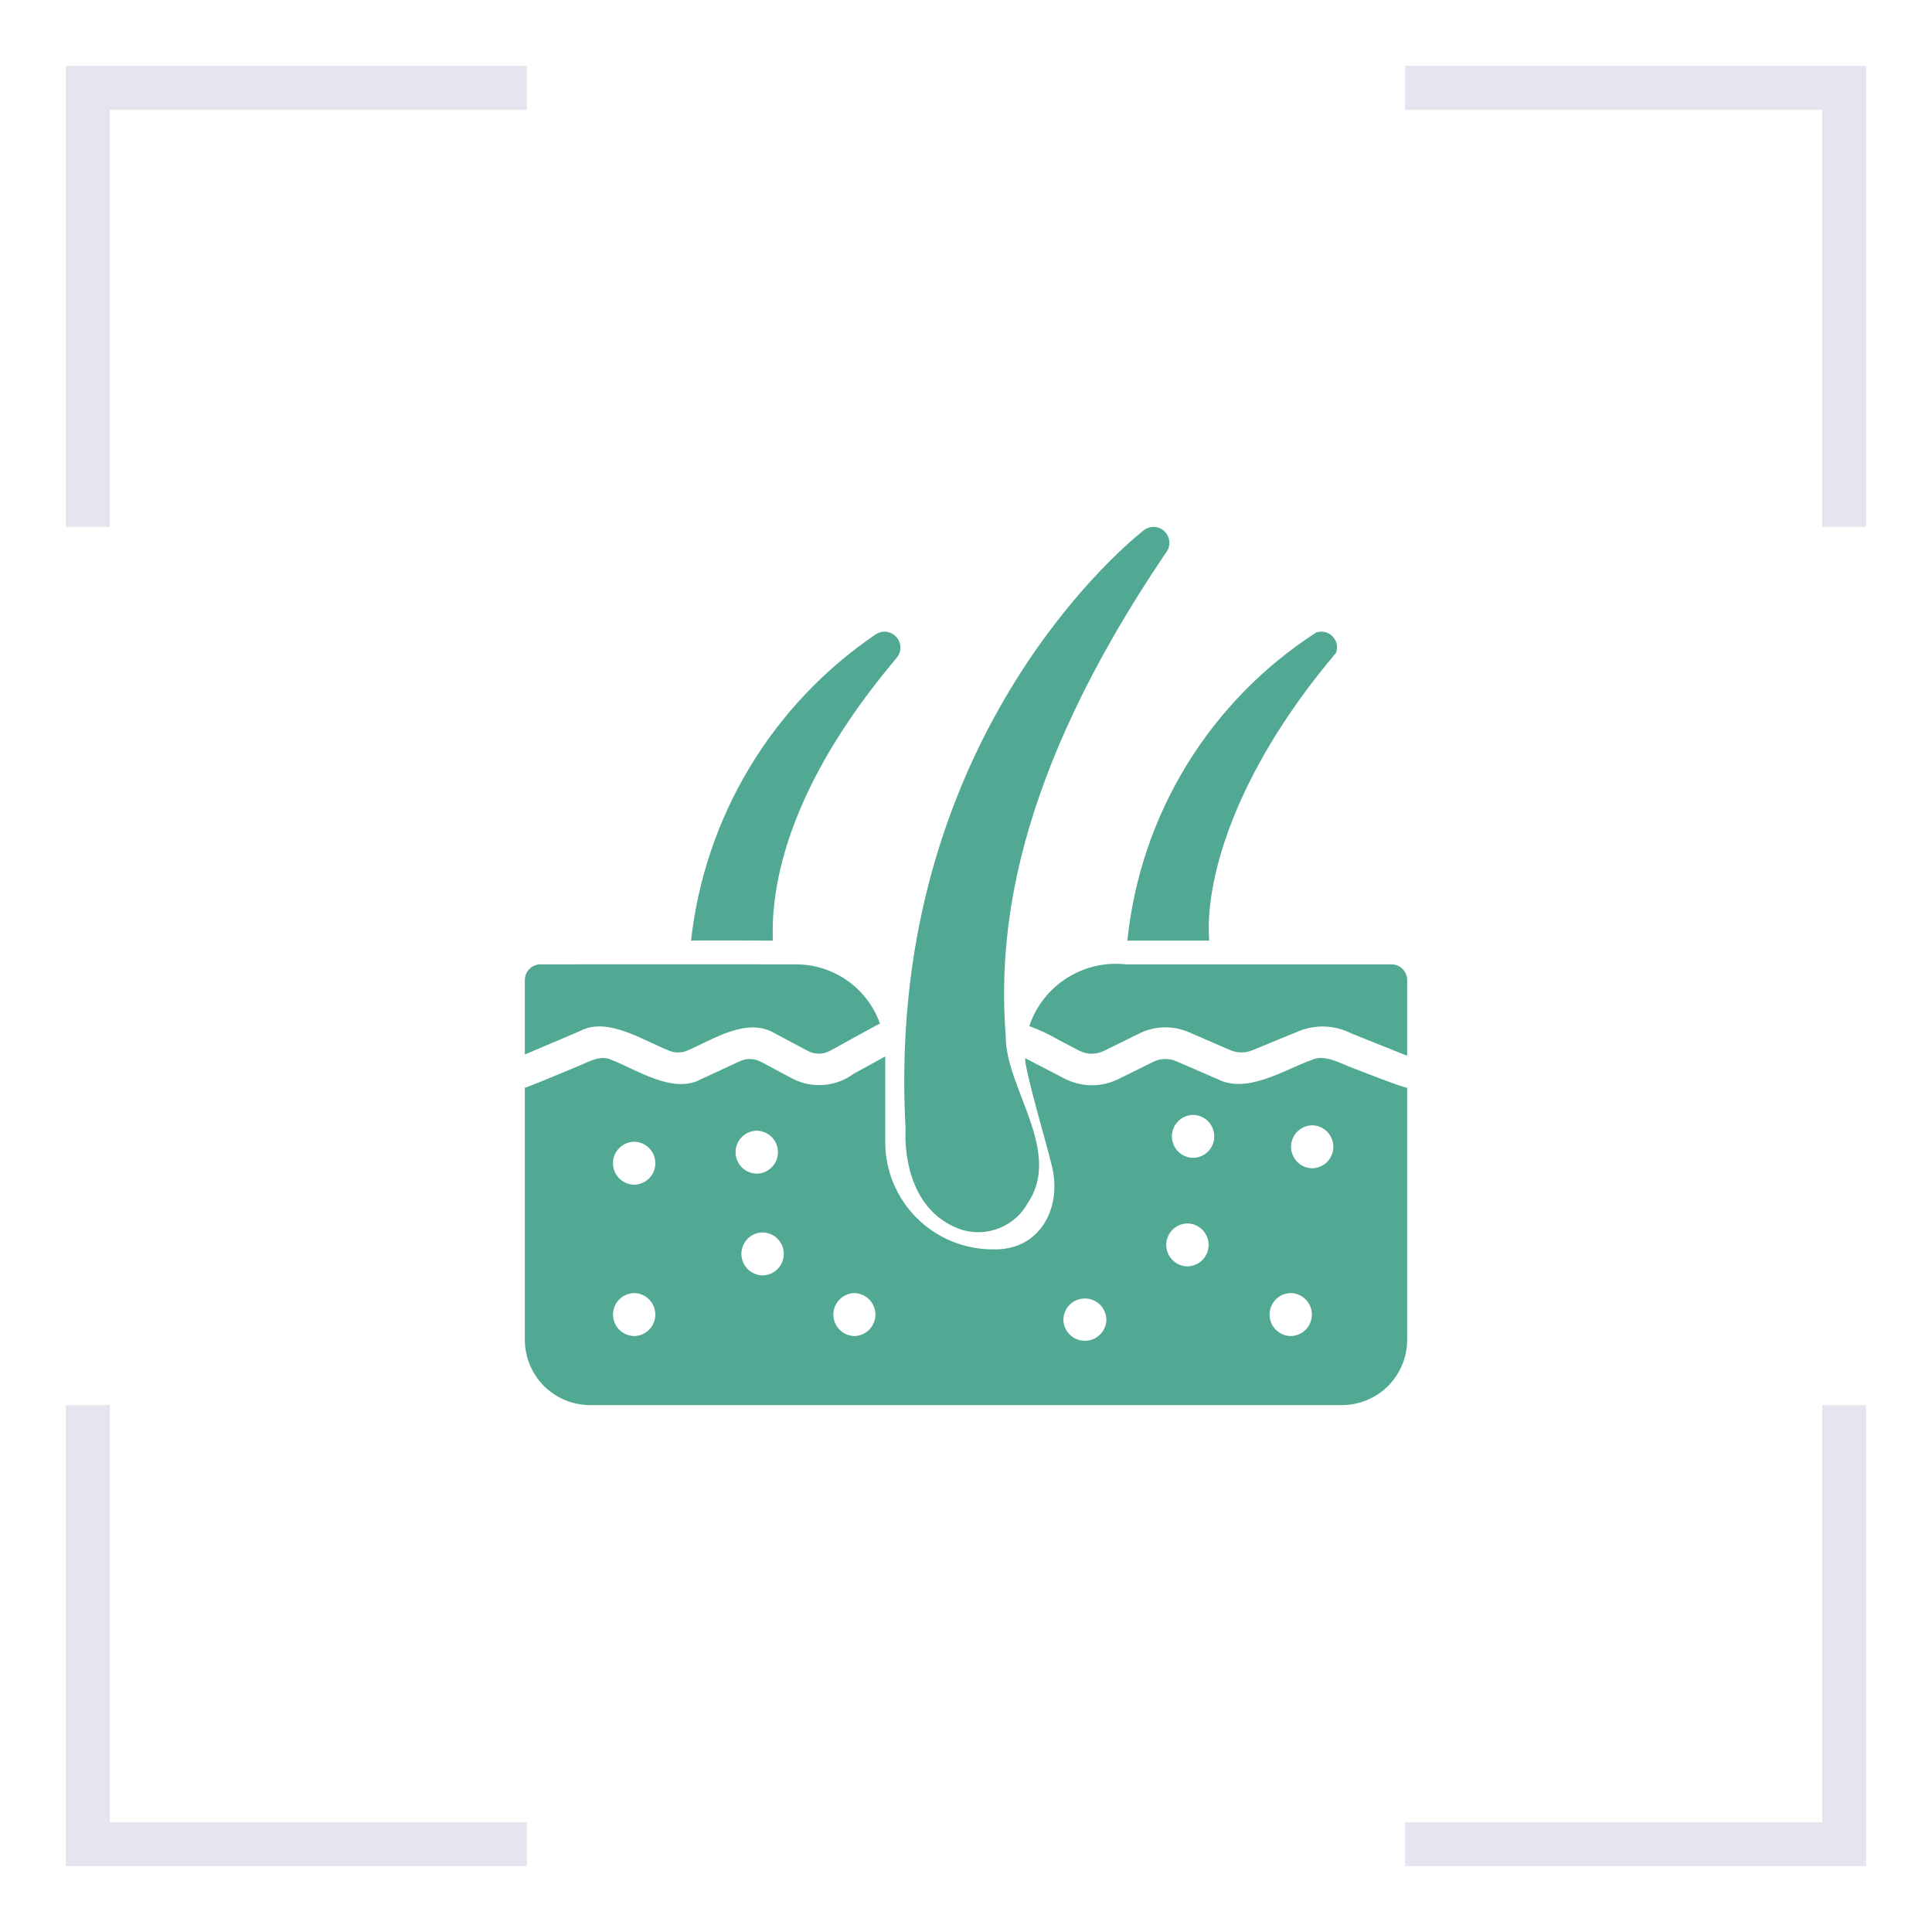 <?xml version="1.0" encoding="UTF-8"?> <svg xmlns="http://www.w3.org/2000/svg" width="44" height="44" viewBox="0 0 44 44" fill="none"><path d="M12 2H2V12" stroke="#E5E5F0"></path><path d="M42 12L42 2L32 2" stroke="#E5E5F0"></path><path d="M2 32L2 42L12 42" stroke="#E5E5F0"></path><path d="M32 42L42 42L42 32" stroke="#E5E5F0"></path><path d="M13.212 23.48C13.832 23.146 14.669 23.706 15.234 23.927C15.302 23.955 15.375 23.97 15.449 23.969C15.522 23.969 15.595 23.953 15.662 23.923C16.25 23.669 17.019 23.149 17.659 23.541L18.404 23.937C18.48 23.977 18.565 23.998 18.651 23.997C18.737 23.997 18.821 23.975 18.897 23.934C18.901 23.937 19.393 23.66 19.397 23.66C19.397 23.66 20.016 23.318 20.041 23.311C19.9 22.916 19.64 22.575 19.298 22.333C18.955 22.092 18.546 21.962 18.127 21.962C16.611 21.959 13.86 21.964 12.313 21.962C12.265 21.962 12.219 21.971 12.175 21.989C12.131 22.007 12.091 22.034 12.058 22.067C12.025 22.101 11.998 22.14 11.98 22.184C11.962 22.228 11.953 22.274 11.953 22.322V24.016C12.268 23.884 12.903 23.611 13.212 23.48Z" fill="#51A993"></path><path d="M30.788 24.315C30.52 24.215 30.157 24.002 29.874 24.139C29.259 24.359 28.406 24.918 27.74 24.581L26.787 24.168C26.704 24.132 26.614 24.116 26.524 24.118C26.434 24.12 26.346 24.142 26.265 24.182L25.466 24.578C25.277 24.67 25.068 24.718 24.857 24.716C24.646 24.714 24.438 24.663 24.25 24.567L23.347 24.099C23.333 24.366 23.865 26.152 23.927 26.445C24.229 27.437 23.724 28.493 22.603 28.453C21.955 28.452 21.335 28.195 20.877 27.738C20.419 27.281 20.161 26.66 20.16 26.013V24.06L19.44 24.455C19.244 24.6 19.012 24.687 18.77 24.708C18.527 24.729 18.284 24.683 18.066 24.574L17.321 24.178C17.25 24.141 17.172 24.121 17.092 24.119C17.013 24.116 16.933 24.131 16.86 24.164L15.965 24.578C15.336 24.927 14.502 24.361 13.928 24.139C13.694 24.019 13.425 24.172 13.212 24.261C12.93 24.382 11.993 24.772 11.953 24.772V30.514C11.953 30.908 12.11 31.286 12.388 31.565C12.667 31.843 13.045 32 13.439 32H30.561C30.955 32 31.333 31.843 31.612 31.565C31.89 31.286 32.047 30.908 32.047 30.514V24.772C31.99 24.783 31.062 24.423 30.788 24.315ZM25.197 30.054C25.195 30.182 25.142 30.305 25.051 30.395C24.959 30.485 24.836 30.536 24.707 30.536C24.579 30.536 24.455 30.485 24.364 30.395C24.272 30.305 24.22 30.182 24.218 30.054C24.22 29.925 24.272 29.802 24.364 29.712C24.455 29.622 24.579 29.572 24.707 29.572C24.836 29.572 24.959 29.622 25.051 29.712C25.142 29.802 25.195 29.925 25.197 30.054ZM19.458 29.449C19.586 29.452 19.708 29.505 19.797 29.596C19.887 29.688 19.937 29.811 19.937 29.939C19.937 30.066 19.887 30.189 19.797 30.281C19.708 30.372 19.586 30.425 19.458 30.428C19.33 30.425 19.208 30.372 19.119 30.281C19.029 30.189 18.979 30.066 18.979 29.938C18.979 29.811 19.029 29.688 19.119 29.596C19.208 29.505 19.33 29.452 19.458 29.449ZM29.885 25.628C30.013 25.63 30.136 25.683 30.226 25.774C30.316 25.866 30.366 25.989 30.366 26.118C30.366 26.246 30.316 26.369 30.226 26.461C30.136 26.552 30.013 26.605 29.885 26.607C29.756 26.605 29.634 26.552 29.543 26.461C29.453 26.369 29.403 26.246 29.403 26.117C29.403 25.989 29.453 25.866 29.543 25.774C29.634 25.683 29.756 25.63 29.885 25.628ZM29.395 29.449C29.524 29.451 29.646 29.503 29.736 29.595C29.827 29.687 29.877 29.81 29.877 29.939C29.877 30.067 29.827 30.19 29.736 30.282C29.646 30.373 29.524 30.426 29.395 30.428C29.267 30.426 29.144 30.373 29.054 30.282C28.964 30.19 28.913 30.067 28.913 29.938C28.913 29.81 28.964 29.687 29.054 29.595C29.144 29.503 29.267 29.451 29.395 29.449ZM27.172 25.391C27.3 25.393 27.423 25.445 27.514 25.537C27.604 25.628 27.654 25.752 27.654 25.88C27.654 26.009 27.604 26.132 27.514 26.224C27.423 26.315 27.3 26.368 27.172 26.369C27.043 26.368 26.921 26.315 26.83 26.224C26.74 26.132 26.689 26.009 26.689 25.88C26.689 25.752 26.74 25.628 26.83 25.537C26.921 25.445 27.043 25.393 27.172 25.391ZM27.042 27.863C27.171 27.864 27.294 27.917 27.384 28.008C27.474 28.1 27.525 28.223 27.525 28.352C27.525 28.48 27.474 28.604 27.384 28.695C27.294 28.787 27.171 28.839 27.042 28.841C26.914 28.839 26.791 28.787 26.701 28.695C26.61 28.604 26.56 28.48 26.56 28.352C26.56 28.223 26.61 28.1 26.701 28.008C26.791 27.917 26.914 27.864 27.042 27.863ZM17.368 29.046C17.239 29.044 17.116 28.992 17.026 28.901C16.936 28.809 16.885 28.686 16.885 28.557C16.885 28.428 16.936 28.305 17.026 28.213C17.116 28.122 17.239 28.069 17.368 28.068C17.496 28.069 17.619 28.122 17.709 28.213C17.8 28.305 17.85 28.428 17.85 28.557C17.85 28.686 17.8 28.809 17.709 28.901C17.619 28.992 17.496 29.044 17.368 29.046ZM17.235 25.751C17.363 25.752 17.486 25.805 17.576 25.896C17.667 25.988 17.717 26.111 17.717 26.24C17.717 26.369 17.667 26.492 17.576 26.584C17.486 26.675 17.363 26.727 17.235 26.729C17.106 26.727 16.983 26.675 16.893 26.584C16.803 26.492 16.752 26.369 16.752 26.24C16.752 26.111 16.803 25.988 16.893 25.896C16.983 25.805 17.106 25.752 17.235 25.751ZM14.443 26.002C14.571 26.004 14.694 26.056 14.784 26.148C14.875 26.24 14.925 26.363 14.925 26.492C14.925 26.62 14.875 26.744 14.784 26.835C14.694 26.927 14.571 26.979 14.443 26.981C14.314 26.979 14.191 26.927 14.101 26.835C14.011 26.744 13.96 26.62 13.96 26.492C13.96 26.363 14.011 26.24 14.101 26.148C14.191 26.056 14.314 26.004 14.443 26.002ZM14.443 29.449C14.571 29.451 14.694 29.503 14.784 29.595C14.874 29.687 14.925 29.81 14.925 29.939C14.925 30.067 14.874 30.19 14.784 30.282C14.694 30.373 14.571 30.426 14.443 30.428C14.314 30.426 14.192 30.373 14.101 30.282C14.011 30.19 13.961 30.067 13.961 29.938C13.961 29.81 14.011 29.687 14.101 29.595C14.192 29.503 14.314 29.451 14.443 29.449Z" fill="#51A993"></path><path d="M31.687 21.962C31.165 21.961 25.933 21.963 25.636 21.962C25.164 21.911 24.689 22.023 24.29 22.279C23.891 22.534 23.591 22.919 23.441 23.369C23.669 23.451 23.89 23.555 24.099 23.678L24.581 23.93C24.59 23.934 24.598 23.938 24.607 23.941C24.69 23.98 24.781 23.999 24.874 23.998C24.966 23.997 25.056 23.975 25.139 23.934L25.938 23.541C26.113 23.453 26.305 23.404 26.5 23.398C26.696 23.392 26.891 23.428 27.071 23.506L28.024 23.919C28.18 23.983 28.354 23.985 28.51 23.923L29.597 23.477C29.788 23.402 29.994 23.369 30.199 23.38C30.405 23.391 30.605 23.446 30.788 23.541C31.095 23.663 31.737 23.922 32.047 24.045V22.322C32.047 22.274 32.038 22.227 32.02 22.184C32.002 22.14 31.976 22.1 31.942 22.066C31.909 22.033 31.869 22.006 31.825 21.988C31.782 21.971 31.735 21.962 31.687 21.962Z" fill="#51A993"></path><path d="M21.89 28.003C22.177 28.093 22.486 28.081 22.765 27.968C23.043 27.855 23.273 27.649 23.416 27.384C24.193 26.213 22.901 24.765 22.905 23.61C22.734 21.325 23.018 17.796 26.571 12.561C26.618 12.491 26.639 12.406 26.63 12.322C26.62 12.238 26.582 12.16 26.521 12.101C26.46 12.042 26.381 12.007 26.297 12.001C26.212 11.995 26.129 12.019 26.06 12.068C26.011 12.103 21.105 15.873 20.631 23.416C20.584 24.179 20.581 24.944 20.624 25.707C20.609 25.945 20.57 27.546 21.89 28.003Z" fill="#51A993"></path><path d="M27.539 21.422C27.438 20.186 28.006 17.733 30.428 14.867C30.451 14.804 30.456 14.735 30.442 14.669C30.428 14.603 30.396 14.542 30.349 14.494C30.302 14.445 30.242 14.411 30.177 14.395C30.111 14.379 30.042 14.382 29.978 14.403C28.78 15.175 27.771 16.207 27.026 17.422C26.282 18.637 25.82 20.004 25.675 21.422C25.675 21.422 27.28 21.423 27.539 21.422Z" fill="#51A993"></path><path d="M17.602 21.422C17.551 20.167 17.94 17.922 20.412 14.993C20.472 14.927 20.506 14.84 20.506 14.75C20.507 14.66 20.474 14.573 20.413 14.507C20.353 14.44 20.27 14.398 20.181 14.388C20.091 14.379 20.002 14.404 19.929 14.457C18.769 15.247 17.794 16.278 17.071 17.48C16.347 18.683 15.893 20.028 15.738 21.422C16.008 21.412 17.602 21.422 17.602 21.422Z" fill="#51A993"></path></svg> 